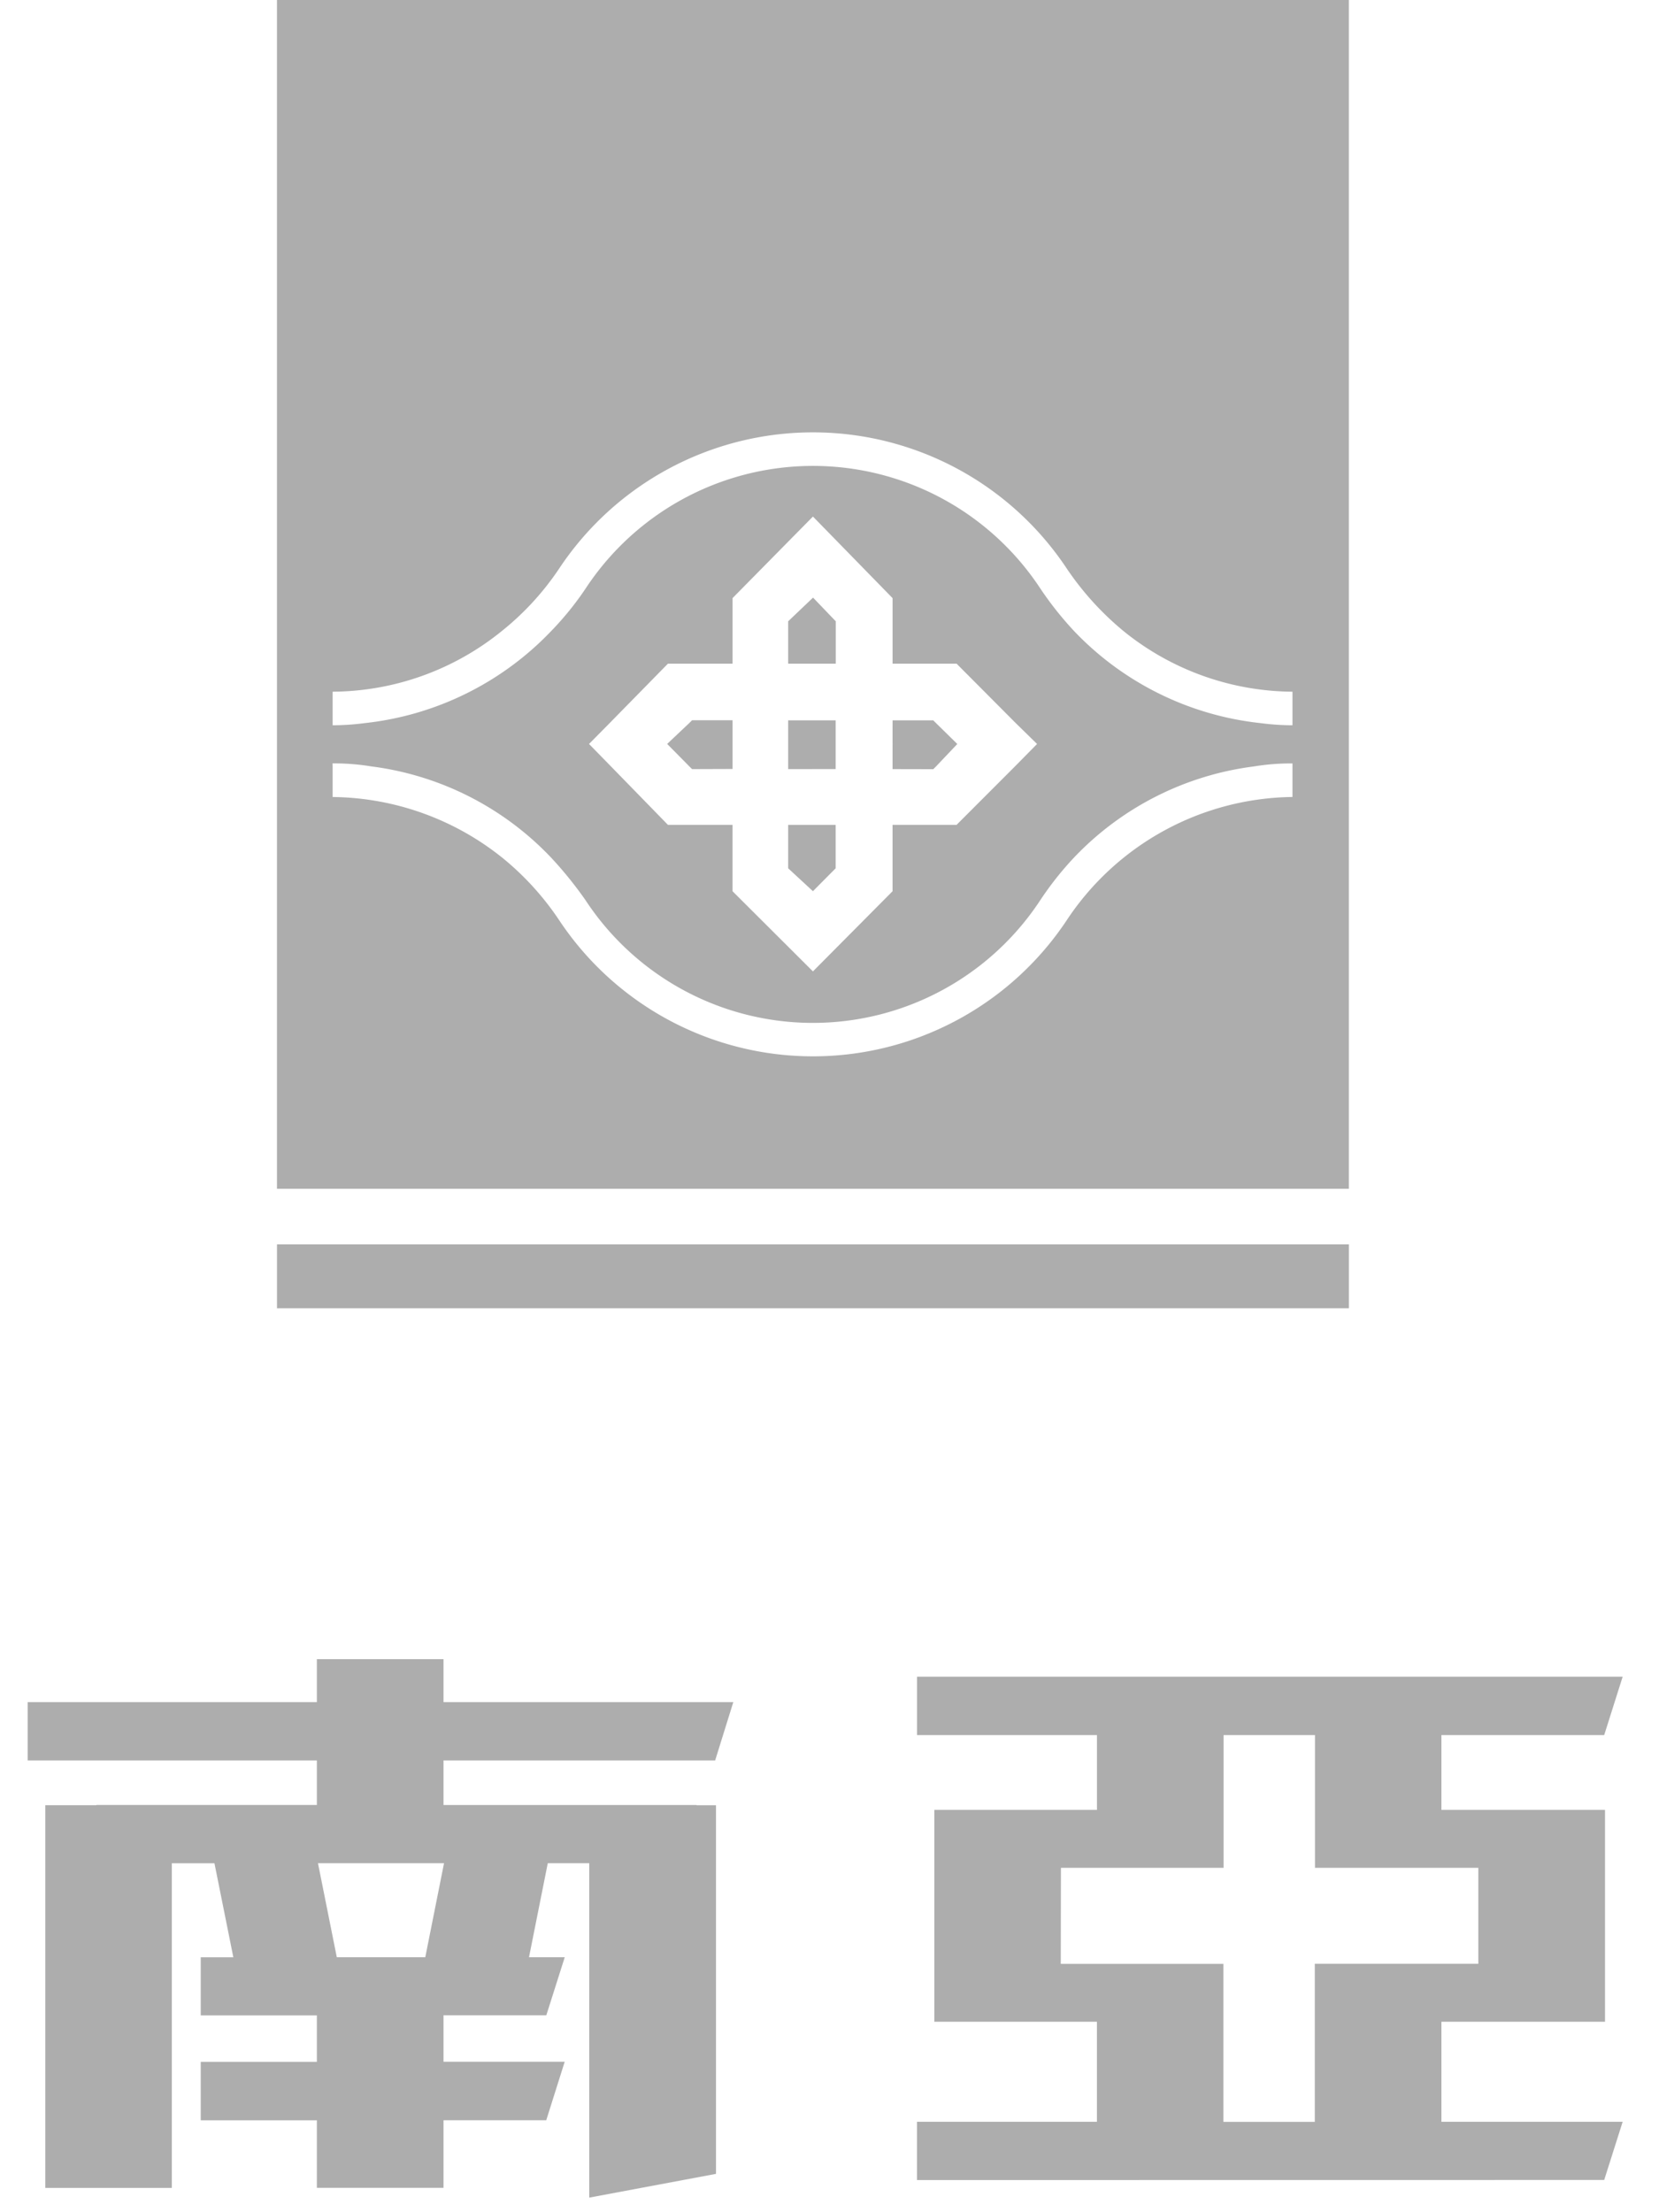 <svg xmlns="http://www.w3.org/2000/svg" xmlns:xlink="http://www.w3.org/1999/xlink" width="60" height="80" viewBox="0 0 60 80">
  <defs>
    <clipPath id="clip-nanya-grayscale-logo">
      <rect width="60" height="80"/>
    </clipPath>
  </defs>
  <g id="nanya-grayscale-logo" clip-path="url(#clip-nanya-grayscale-logo)">
    <g id="Group_12863" data-name="Group 12863" transform="translate(-1257 -5042)">
      <path id="Union_18" data-name="Union 18" d="M0,42.99V0H38.766V42.99ZM2.013,27.716v1.106A9.972,9.972,0,0,1,8.177,31.04a10.2,10.2,0,0,1,2.036,2.247,11.018,11.018,0,0,0,18.344,0,9.931,9.931,0,0,1,8.17-4.466V27.608a8.155,8.155,0,0,0-1.39.108A10.858,10.858,0,0,0,28.8,31.04a11.611,11.611,0,0,0-1.193,1.512,9.839,9.839,0,0,1-16.449,0A14.07,14.07,0,0,0,9.939,31.04a10.846,10.846,0,0,0-6.53-3.325,8.161,8.161,0,0,0-1.4-.108ZM12.031,26.15l-.745.754.794.812,2.06,2.113h2.336v2.4l2.908,2.9,2.88-2.9v-2.4h2.315l2.111-2.113.8-.812-.771-.754L24.579,24H22.264v-2.37l-2.88-2.95-2.908,2.95V24H14.14ZM27.61,21.285a12.209,12.209,0,0,0,1.22,1.537,10.92,10.92,0,0,0,6.735,3.327,9.085,9.085,0,0,0,1.162.079V25.014a9.806,9.806,0,0,1-6.109-2.191,10.662,10.662,0,0,1-2.061-2.273,11.016,11.016,0,0,0-18.344,0,10.021,10.021,0,0,1-2.085,2.273,9.8,9.8,0,0,1-6.115,2.191v1.214a9.1,9.1,0,0,0,1.167-.079,10.943,10.943,0,0,0,6.736-3.327,11.011,11.011,0,0,0,1.245-1.537,9.842,9.842,0,0,1,16.449,0ZM18.488,31.4v-1.57h1.718V31.4l-.822.828Zm3.776-3.587V26.05h1.472l.1.1.769.755-.769.811-.1.1Zm-3.776,0V26.05h1.718v1.761Zm-3.476,0-.1-.1-.8-.81.8-.756.1-.1h1.464v1.761ZM18.488,24V22.468l.9-.857.822.857V24Z" transform="translate(1267.017 5042)" fill="#adadad" stroke="rgba(0,0,0,0)" stroke-miterlimit="10" stroke-width="1"/>
      <rect id="Rectangle_12734" data-name="Rectangle 12734" width="38.766" height="2.311" transform="translate(1267.018 5087)" fill="#adadad"/>
      <path id="Union_23" data-name="Union 23" d="M20.311,7.379h-1.5l-.679,3.4h1.293l-.667,2.1H15.04v1.68h4.383l-.667,2.114H15.04v2.446H10.46V16.675h-4.2V14.561h4.2v-1.68h-4.2v-2.1H7.439l-.683-3.4H5.214V19.121H.638V5.282H2.484v-.01H10.46V3.662H0V1.553H10.46V0h4.58V1.553H25.521l-.657,2.11H15.04v1.61h9.155v.01h.7v13.33l-4.584.859Zm-9.13,3.4h3.2l.678-3.4H10.5Zm20.983,8.058V16.729h6.508V13.112H32.792V5.451h5.881V2.745H32.165V.634H57.686l-.668,2.111H51.13V5.451h5.918v7.661H51.13v3.617h6.556l-.668,2.105Zm5.2-7.818h5.882v5.713h3.306V11.016h5.914V7.546H46.558v-4.8H43.252v4.8H37.37Z" transform="translate(1258 5102)" fill="#adadad" stroke="rgba(0,0,0,0)" stroke-miterlimit="10" stroke-width="1"/>
    </g>
  </g>
</svg>
